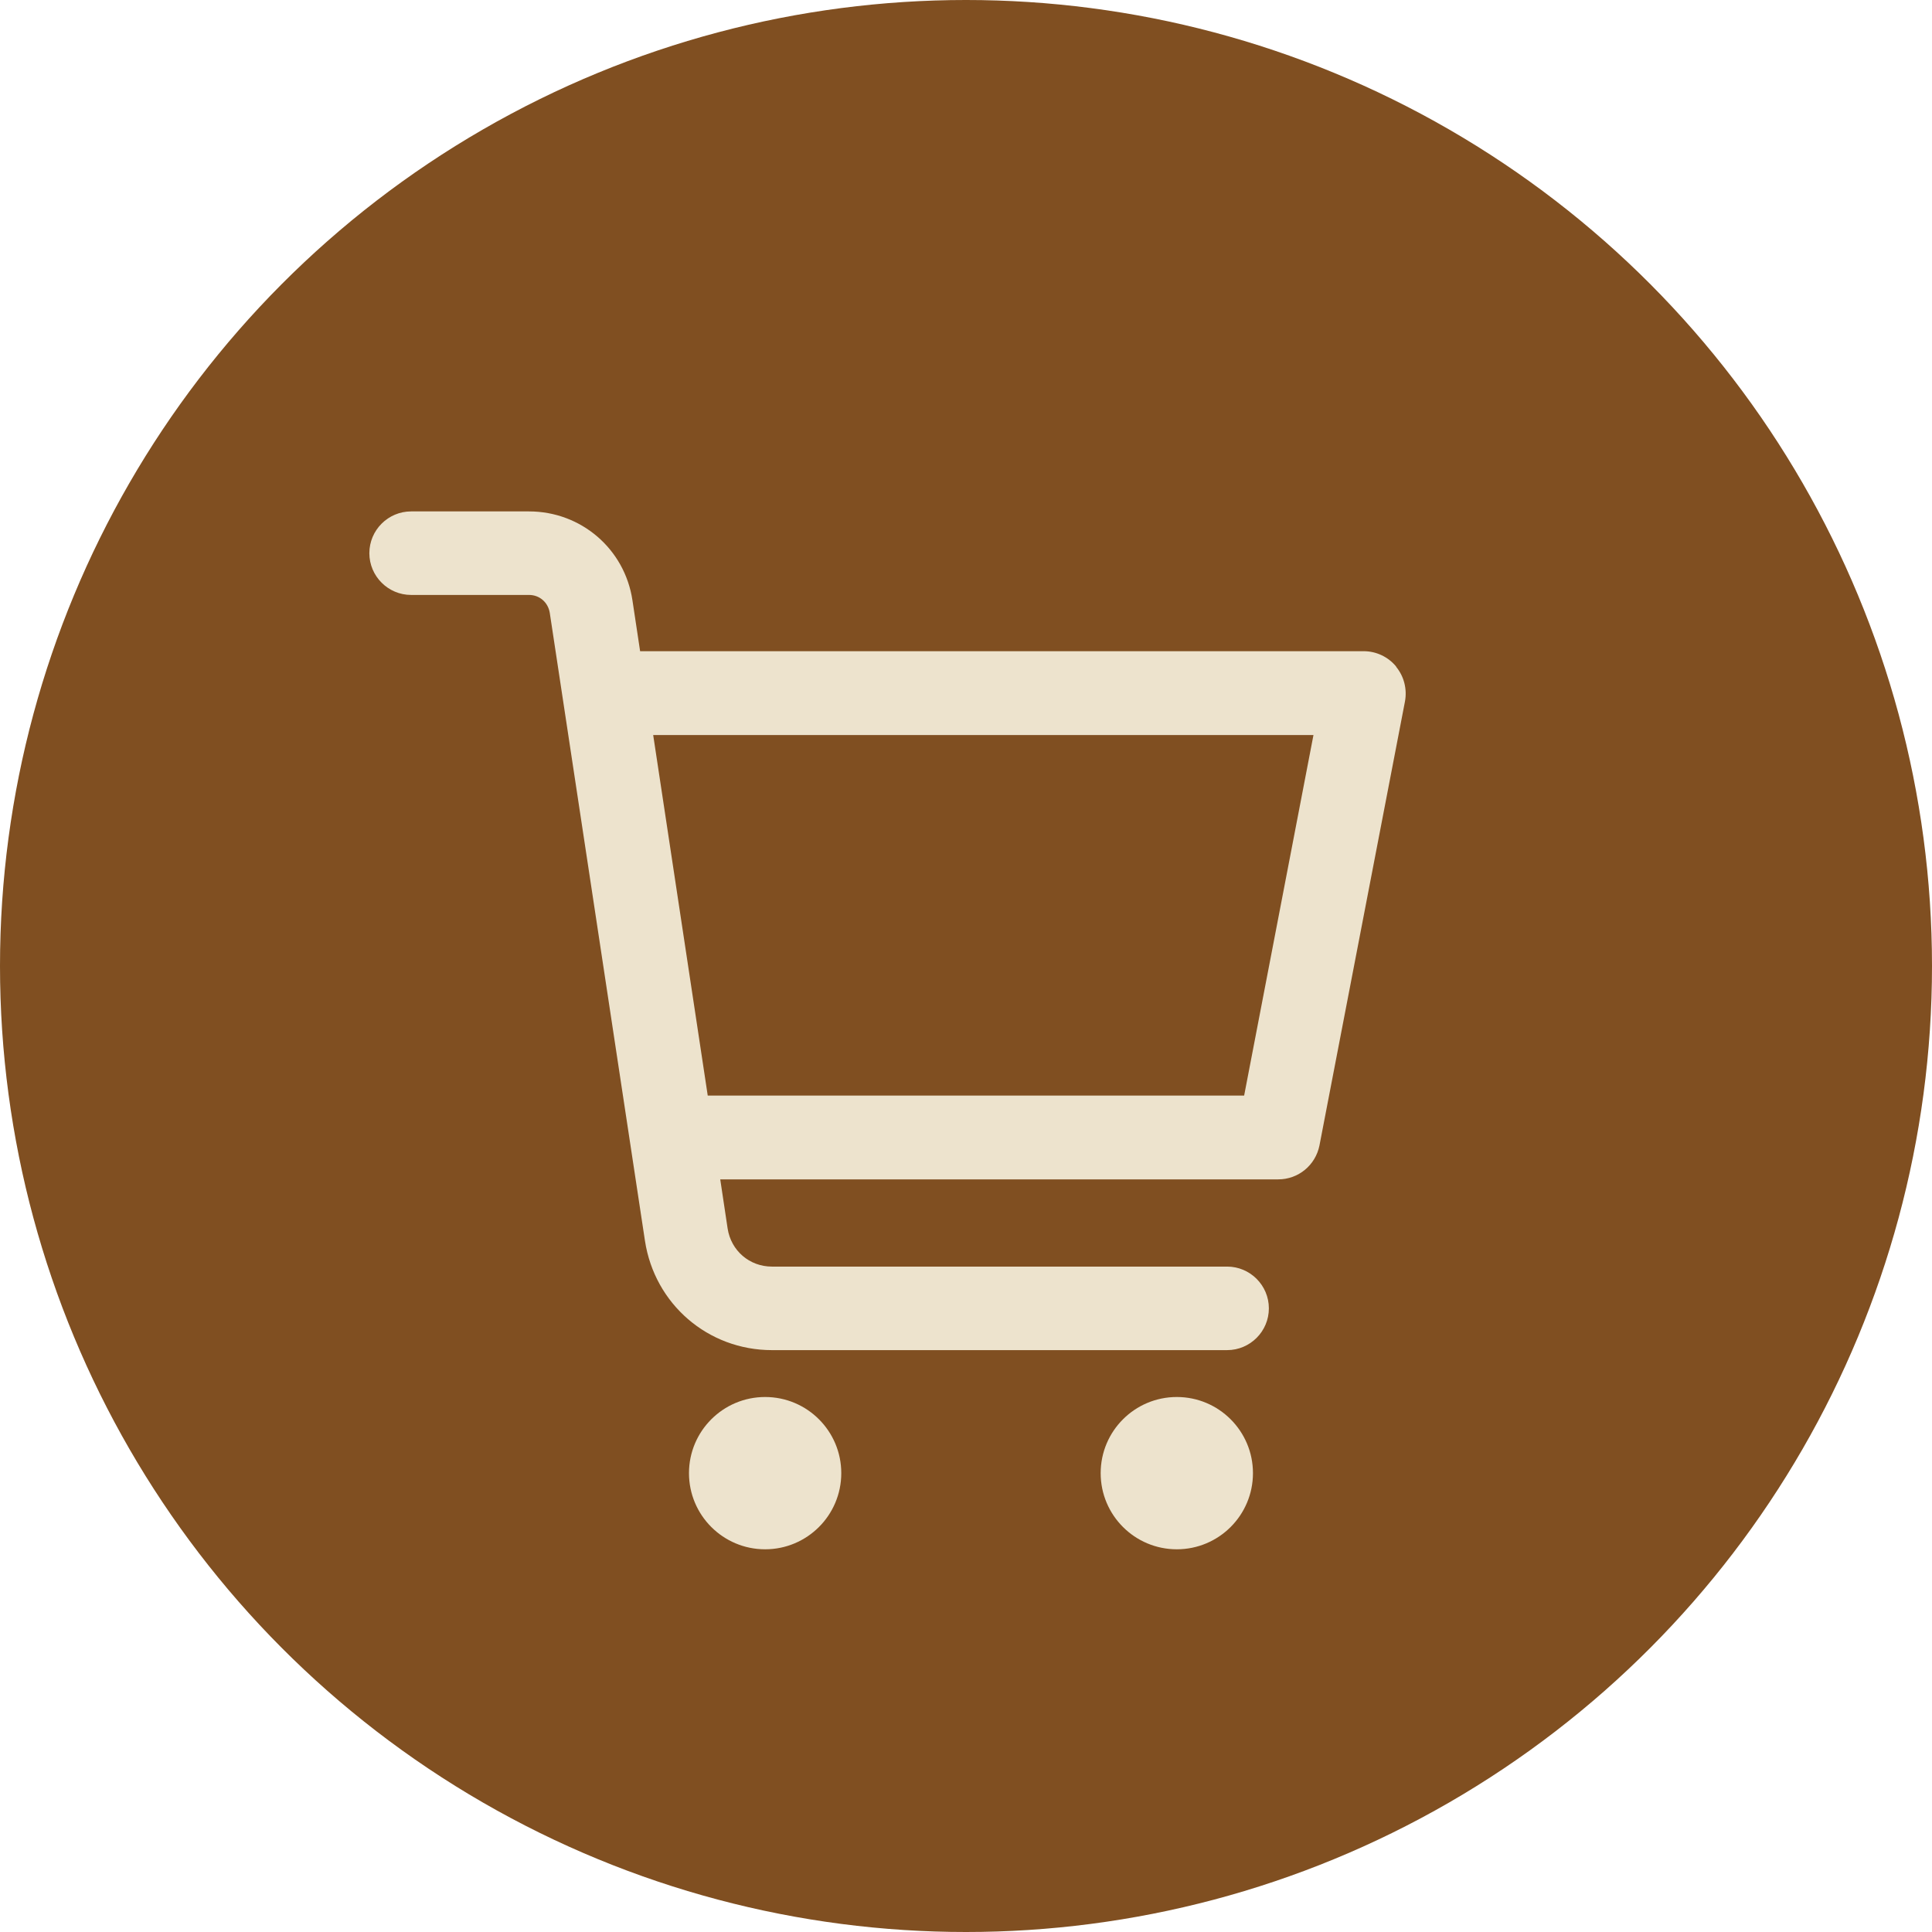 <?xml version="1.0" encoding="UTF-8"?><svg id="_レイヤー_2" xmlns="http://www.w3.org/2000/svg" viewBox="0 0 68 68"><defs><style>.cls-1{fill:#ede3cd;}.cls-1,.cls-2{stroke-width:0px;}.cls-2{fill:#804f21;}</style></defs><g id="_トップ"><circle class="cls-2" cx="34" cy="34" r="34"/><path class="cls-1" d="m26.93,49.17c-1.48,0-2.68,1.2-2.68,2.68s1.2,2.68,2.68,2.68,2.68-1.2,2.68-2.68-1.2-2.68-2.68-2.68Z"/><path class="cls-1" d="m41.42,49.17c-1.48,0-2.68,1.2-2.68,2.68s1.2,2.68,2.68,2.68,2.68-1.2,2.68-2.68-1.2-2.68-2.68-2.68Z"/><path class="cls-1" d="m49.14,23.46c-.28-.34-.7-.54-1.14-.54h-25.47l-.27-1.79c-.27-1.81-1.81-3.13-3.64-3.13h-4.15c-.81,0-1.47.66-1.47,1.47s.66,1.47,1.47,1.47h4.15c.37,0,.67.26.73.63l3.35,22.1c.34,2.23,2.22,3.85,4.47,3.85h16.02c.81,0,1.47-.66,1.47-1.47s-.66-1.47-1.47-1.47h-16.02c-.79,0-1.44-.56-1.56-1.34l-.26-1.73h19.64c.71,0,1.31-.5,1.45-1.19l3.01-15.63c.08-.43-.03-.88-.31-1.22Zm-5.36,15.1h-18.87l-1.92-12.69h23.24l-2.44,12.69Z"/></g></svg>